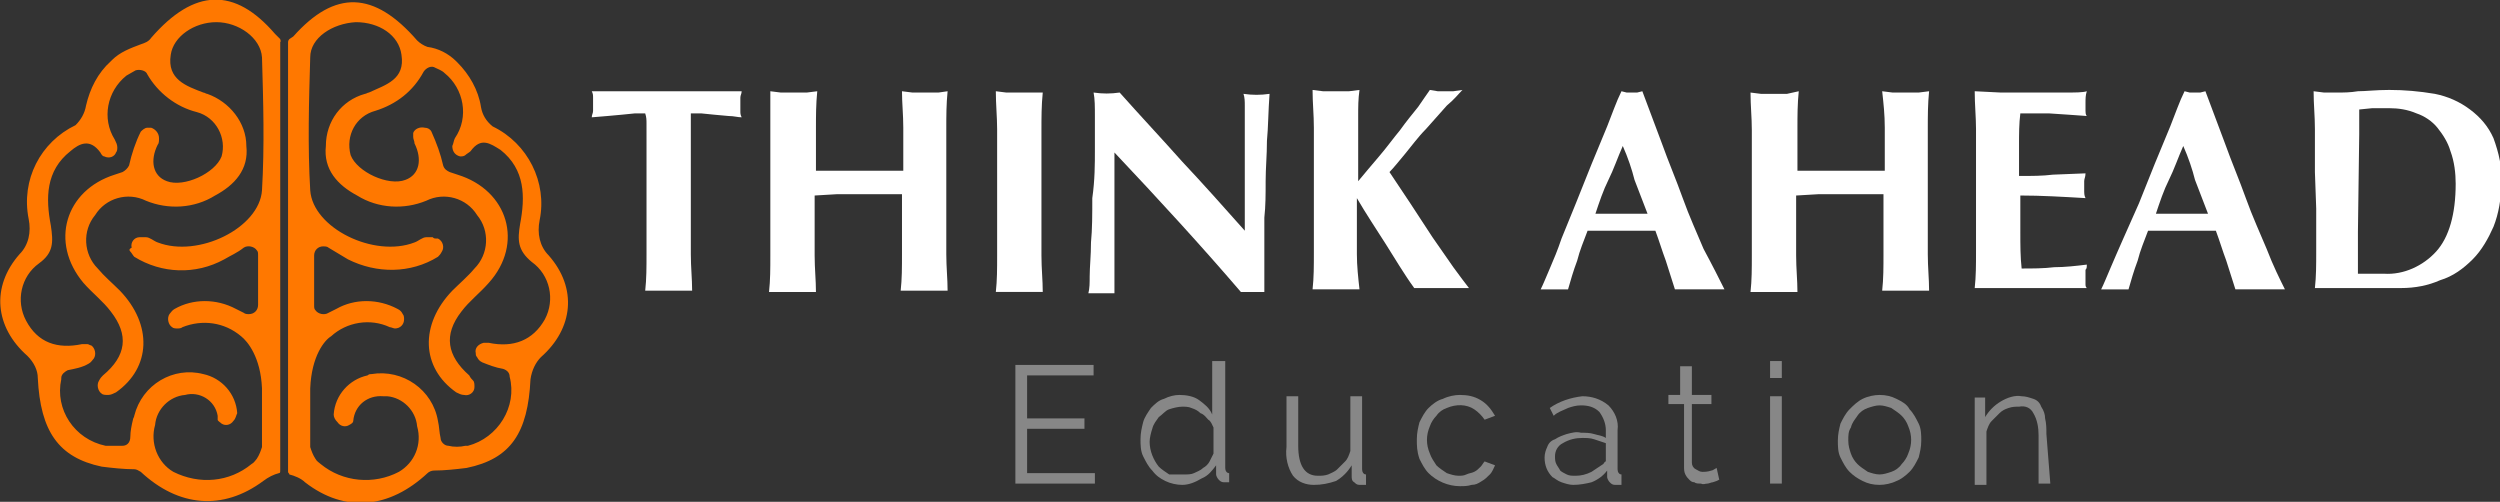 <svg xmlns="http://www.w3.org/2000/svg" xmlns:xlink="http://www.w3.org/1999/xlink" id="Capa_1" x="0px" y="0px" viewBox="0 0 191.8 38.5" style="enable-background:new 0 0 191.8 38.5;" xml:space="preserve"><rect x="0" y="0" width="191.8" height="38.5" fill="#333333" stroke="none"/><style type="text/css">	.st0{fill:#878787;}	.st1{fill:#FF7800;}	.st2{fill:#FFFFFF;}</style><title>Recurso 1</title><g id="Capa_2">	<g id="Capa_1-2">		<path class="st0" d="M84,36.3v0.8h-6.1V28h6v0.8h-5.1v3.3h4.4v0.8h-4.4v3.4H84z"></path>		<path class="st0" d="M90.7,37.2c-0.4,0-0.9-0.1-1.3-0.3c-0.4-0.2-0.7-0.4-1-0.8c-0.3-0.3-0.5-0.7-0.7-1.1   c-0.2-0.4-0.2-0.9-0.2-1.3c0-0.5,0.1-0.9,0.2-1.3c0.1-0.4,0.4-0.8,0.6-1.1c0.3-0.3,0.6-0.6,1-0.7c0.4-0.2,0.8-0.3,1.2-0.3   c0.5,0,1.1,0.1,1.5,0.4c0.4,0.3,0.8,0.6,1,1.1v-4.1H94v8.2c0,0.2,0.1,0.4,0.3,0.4V37c-0.1,0-0.3,0-0.4,0c-0.2,0-0.3-0.1-0.4-0.2   c-0.1-0.1-0.2-0.3-0.2-0.4v-0.7c-0.3,0.4-0.6,0.8-1.1,1C91.7,37,91.2,37.2,90.7,37.2z M90.9,36.4c0.2,0,0.5,0,0.7-0.1   c0.2-0.1,0.5-0.2,0.7-0.4c0.2-0.1,0.4-0.3,0.5-0.5c0.1-0.2,0.2-0.4,0.3-0.6v-2c-0.1-0.2-0.2-0.5-0.4-0.6c-0.2-0.2-0.3-0.4-0.6-0.5   c-0.2-0.2-0.4-0.3-0.7-0.4c-0.2-0.1-0.5-0.1-0.7-0.1c-0.3,0-0.7,0.1-1,0.2c-0.3,0.1-0.5,0.4-0.8,0.6c-0.2,0.3-0.4,0.5-0.5,0.9   c-0.1,0.3-0.2,0.7-0.2,1c0,0.7,0.3,1.4,0.7,1.9c0.2,0.2,0.5,0.4,0.8,0.6C90.3,36.4,90.6,36.4,90.9,36.4L90.9,36.4z"></path>		<path class="st0" d="M100.8,37.2c-0.6,0-1.2-0.2-1.6-0.7c-0.4-0.6-0.6-1.4-0.5-2.2v-3.9h0.9v3.8c0,1.5,0.5,2.3,1.5,2.3   c0.3,0,0.5,0,0.8-0.1c0.2-0.1,0.5-0.2,0.7-0.4c0.2-0.2,0.4-0.4,0.6-0.6c0.2-0.2,0.3-0.5,0.4-0.8v-4.2h0.9V36   c0,0.2,0.1,0.4,0.3,0.4v0.8h-0.3h-0.2c-0.2,0-0.3-0.1-0.4-0.2c-0.2-0.1-0.2-0.3-0.2-0.5v-0.8c-0.3,0.5-0.7,0.9-1.2,1.2   C101.9,37.1,101.4,37.2,100.8,37.2z"></path>		<path class="st0" d="M108.7,33.7c0-0.5,0.1-0.9,0.2-1.3c0.2-0.4,0.4-0.8,0.7-1.1c0.3-0.3,0.7-0.6,1.1-0.7c0.4-0.2,0.9-0.3,1.3-0.3   c0.6,0,1.1,0.1,1.6,0.4c0.5,0.3,0.8,0.7,1.1,1.2l-0.8,0.3c-0.2-0.3-0.5-0.6-0.8-0.8c-0.6-0.4-1.4-0.4-2.1-0.1   c-0.3,0.1-0.6,0.3-0.8,0.6c-0.2,0.2-0.4,0.5-0.5,0.8c-0.3,0.7-0.3,1.4,0,2.1c0.1,0.3,0.3,0.6,0.5,0.9c0.2,0.2,0.5,0.4,0.8,0.6   c0.3,0.1,0.6,0.2,0.9,0.2c0.2,0,0.4,0,0.6-0.1c0.2-0.1,0.4-0.1,0.6-0.2c0.2-0.1,0.3-0.2,0.5-0.4c0.1-0.1,0.2-0.3,0.3-0.4l0.8,0.3   c-0.1,0.2-0.2,0.5-0.4,0.7c-0.2,0.2-0.4,0.4-0.6,0.5c-0.3,0.2-0.5,0.3-0.8,0.3c-0.3,0.1-0.6,0.1-0.9,0.1c-0.9,0-1.8-0.4-2.4-1   c-0.3-0.3-0.5-0.7-0.7-1.1C108.7,34.6,108.7,34.2,108.7,33.7z"></path>		<path class="st0" d="M120.7,37.2c-0.3,0-0.6-0.1-0.9-0.2c-0.3-0.1-0.5-0.3-0.7-0.4c-0.4-0.4-0.6-0.9-0.6-1.5   c0-0.3,0.1-0.6,0.2-0.8c0.1-0.3,0.3-0.5,0.6-0.6c0.3-0.2,0.6-0.3,0.9-0.4c0.4-0.1,0.7-0.2,1.1-0.1c0.3,0,0.7,0,1,0.1   c0.3,0.1,0.6,0.1,0.9,0.3v-0.6c0-0.5-0.2-1-0.5-1.4c-0.4-0.4-0.9-0.5-1.4-0.5c-0.4,0-0.7,0.1-1,0.2c-0.4,0.2-0.8,0.3-1.1,0.6   l-0.3-0.6c0.7-0.5,1.6-0.8,2.5-0.9c0.7,0,1.4,0.2,2,0.7c0.5,0.5,0.8,1.2,0.7,1.9v3c0,0.2,0.1,0.4,0.3,0.4v0.8h-0.3h-0.2   c-0.2,0-0.3-0.1-0.4-0.2c-0.1-0.1-0.2-0.3-0.2-0.4v-0.5c-0.3,0.4-0.7,0.7-1.2,0.9C121.7,37.1,121.2,37.2,120.7,37.2z M120.9,36.5   c0.4,0,0.8-0.1,1.2-0.3c0.3-0.2,0.6-0.4,0.9-0.6c0.1-0.1,0.1-0.2,0.2-0.2c0-0.1,0-0.2,0-0.2V34c-0.3-0.1-0.6-0.2-0.9-0.3   c-0.3-0.1-0.6-0.1-0.9-0.1c-0.5,0-1,0.1-1.5,0.4c-0.4,0.2-0.6,0.6-0.6,1c0,0.2,0,0.4,0.1,0.6c0.1,0.2,0.2,0.3,0.3,0.5   c0.1,0.1,0.3,0.2,0.5,0.3C120.4,36.5,120.6,36.5,120.9,36.5L120.9,36.5z"></path>		<path class="st0" d="M131.9,36.8l-0.2,0.1l-0.3,0.1c-0.1,0-0.3,0.1-0.4,0.1c-0.2,0-0.3,0.1-0.5,0c-0.2,0-0.4,0-0.5-0.1   c-0.2,0-0.3-0.1-0.4-0.2c-0.1-0.1-0.2-0.2-0.3-0.4c-0.1-0.2-0.1-0.4-0.1-0.6v-4.8H128v-0.7h0.9v-2.2h0.9v2.2h1.5v0.7h-1.5v4.5   c0,0.2,0.1,0.4,0.3,0.5c0.2,0.1,0.3,0.2,0.5,0.2c0.2,0,0.4,0,0.7-0.1c0.1,0,0.2-0.1,0.4-0.2L131.9,36.8z"></path>		<path class="st0" d="M135.8,29v-1.3h0.9V29L135.8,29z M135.8,37.1v-6.7h0.9v6.7H135.8z"></path>		<path class="st0" d="M144.2,37.2c-0.5,0-0.9-0.1-1.3-0.3c-0.4-0.2-0.7-0.4-1-0.7c-0.3-0.3-0.5-0.7-0.7-1.1   c-0.2-0.4-0.2-0.9-0.2-1.3c0-0.5,0.1-0.9,0.2-1.3c0.2-0.4,0.4-0.8,0.7-1.1c0.3-0.3,0.6-0.6,1-0.8c0.4-0.2,0.9-0.3,1.3-0.3   c0.5,0,0.9,0.1,1.3,0.3c0.4,0.2,0.8,0.4,1,0.8c0.3,0.3,0.5,0.7,0.7,1.1c0.2,0.4,0.2,0.9,0.2,1.3c0,0.5-0.1,0.9-0.2,1.3   c-0.2,0.4-0.4,0.8-0.7,1.1c-0.3,0.3-0.7,0.6-1,0.7C145.1,37.1,144.6,37.2,144.2,37.2z M141.8,33.8c0,0.4,0.1,0.7,0.2,1   c0.1,0.3,0.3,0.6,0.5,0.8c0.2,0.2,0.5,0.4,0.8,0.6c0.3,0.1,0.6,0.2,0.9,0.2c0.3,0,0.6-0.1,0.9-0.2c0.3-0.1,0.6-0.3,0.8-0.6   c0.2-0.2,0.4-0.5,0.5-0.8c0.3-0.7,0.3-1.4,0-2.1c-0.1-0.3-0.3-0.6-0.5-0.8c-0.2-0.2-0.5-0.4-0.8-0.6c-0.3-0.1-0.6-0.2-0.9-0.2   c-0.3,0-0.6,0.1-0.9,0.2c-0.3,0.1-0.6,0.3-0.8,0.6c-0.2,0.3-0.4,0.5-0.5,0.9C141.8,33.1,141.8,33.4,141.8,33.8z"></path>		<path class="st0" d="M157.3,37.1h-0.9v-3.7c0-0.6-0.1-1.2-0.4-1.7c-0.2-0.4-0.6-0.6-1.1-0.5c-0.3,0-0.5,0-0.8,0.1   c-0.3,0.1-0.5,0.2-0.7,0.4c-0.2,0.2-0.4,0.4-0.6,0.6c-0.2,0.2-0.3,0.5-0.4,0.8v4.1h-0.9v-6.7h0.8v1.5c0.3-0.5,0.7-0.9,1.2-1.2   c0.5-0.3,1.1-0.5,1.6-0.4c0.3,0,0.6,0.1,0.9,0.2c0.3,0.1,0.5,0.3,0.6,0.6c0.2,0.3,0.3,0.6,0.3,0.9c0.1,0.4,0.1,0.8,0.1,1.2   L157.3,37.1z"></path>		<path class="st1" d="M21.5,3l-0.4-0.4c-3.1-3.6-6.2-3.5-9.5,0.3c-0.2,0.3-0.5,0.4-0.8,0.5C10,3.7,9.2,4,8.6,4.6l0,0L8.5,4.7l0,0   C7.5,5.6,6.9,6.8,6.6,8.1C6.5,8.7,6.2,9.2,5.8,9.6c-2.7,1.3-4.2,4.2-3.6,7.2c0.2,1,0,2-0.7,2.7c-2.2,2.5-1.9,5.6,0.6,7.8   c0.5,0.5,0.8,1.1,0.8,1.7c0.2,4.1,1.6,6.1,4.9,6.8l0,0c0.8,0.1,1.7,0.2,2.5,0.2c0.2,0,0.3,0.1,0.5,0.2c2.9,2.7,6.3,3,9.4,0.7   c0.4-0.3,0.8-0.5,1.2-0.6c0.1,0,0.1-0.1,0.1-0.2c0-2.2,0-30.5,0-32.9C21.6,3.2,21.5,3.1,21.5,3z M10,19.3c0.1,0.1,0.2,0.3,0.3,0.4   c2.1,1.3,4.7,1.4,6.9,0.2c0.5-0.3,1-0.5,1.5-0.9c0.3-0.2,0.8-0.1,1,0.2c0.1,0.1,0.1,0.2,0.1,0.4v2.7l0,0v1.1   c0,0.4-0.3,0.7-0.7,0.7c-0.1,0-0.3,0-0.4-0.1c-0.2-0.1-0.4-0.2-0.6-0.3c-1.5-0.8-3.3-0.8-4.7,0c-0.2,0.1-0.3,0.3-0.4,0.4   c-0.2,0.3-0.1,0.8,0.2,1c0.1,0.1,0.3,0.1,0.4,0.1c0.1,0,0.3,0,0.4-0.1c1.5-0.6,3.2-0.4,4.5,0.7c0.5,0.4,1.5,1.6,1.6,4l0,0   c0,1.5,0,3.6,0,3.6c0,0.4,0,0.7,0,0.9c-0.1,0.3-0.2,0.6-0.4,0.9c-0.1,0.1-0.2,0.3-0.4,0.4c-1.7,1.4-4,1.6-6,0.6   c-1.2-0.7-1.8-2.2-1.4-3.6c0.1-1.2,1.1-2.2,2.3-2.3c1.1-0.3,2.3,0.4,2.5,1.6c0,0.1,0,0.2,0,0.3c0,0.1,0.2,0.2,0.3,0.3   c0.3,0.2,0.7,0.1,0.9-0.2c0.2-0.2,0.2-0.4,0.3-0.6c-0.1-1.5-1.2-2.7-2.6-3c-2.3-0.6-4.7,0.8-5.3,3.2c0,0.1-0.1,0.2-0.1,0.3   c-0.1,0.4-0.2,0.9-0.2,1.3C10,34,9.7,34.2,9.4,34.2c-0.4,0-0.9,0-1.3,0c-2.4-0.5-3.9-2.8-3.4-5.1c0,0,0-0.1,0-0.1   c0-0.3,0.3-0.5,0.5-0.6c0.5-0.1,1.1-0.2,1.6-0.5c0.2-0.1,0.3-0.3,0.4-0.4c0.2-0.3,0.1-0.8-0.2-1c-0.1,0-0.2-0.1-0.3-0.1   c-0.1,0-0.2,0-0.4,0c-1.9,0.4-3.4-0.1-4.3-1.8c-0.8-1.5-0.4-3.4,1-4.4c1.1-0.8,1.1-1.6,0.9-2.9c-0.4-2.1-0.4-4.2,1.5-5.7   c0.7-0.6,1.5-1,2.3,0.1C7.8,11.9,7.9,12,8,12c0.4,0.2,0.8,0,0.9-0.3c0.1-0.1,0.1-0.3,0.1-0.4c0-0.2-0.1-0.4-0.2-0.6   C7.8,9.1,8.2,7,9.7,5.8l0,0c0.2-0.1,0.5-0.3,0.7-0.4c0.3-0.1,0.8,0,0.9,0.3c0.8,1.4,2.2,2.5,3.8,2.9C16.6,9,17.4,10.6,17,12   c0,0,0,0,0,0c-0.5,1.3-2.9,2.4-4.2,1.9c-1.1-0.4-1.3-1.6-0.7-2.8c0.1-0.1,0.1-0.3,0.1-0.5c0-0.4-0.3-0.7-0.6-0.8   c-0.1,0-0.2,0-0.3,0c-0.2,0-0.4,0.2-0.5,0.3c-0.4,0.8-0.7,1.7-0.9,2.6c-0.1,0.2-0.3,0.4-0.5,0.5l-0.6,0.2c-3.8,1.2-5,5.2-2.4,8.3   c0.7,0.8,1.5,1.4,2.1,2.2c1.4,1.8,1.2,3.4-0.6,4.9c-0.1,0.1-0.2,0.2-0.3,0.4c-0.2,0.3-0.1,0.8,0.2,1c0.1,0.1,0.3,0.1,0.5,0.1   c0.2,0,0.4-0.1,0.6-0.2c2.7-1.9,2.8-5.2,0.3-7.8c-0.6-0.6-1.2-1.1-1.7-1.7c-1.1-1.1-1.2-2.9-0.2-4.1c0.8-1.3,2.5-1.8,3.9-1.1   c1.7,0.7,3.7,0.6,5.3-0.4c1.5-0.8,2.6-2,2.4-3.8c0-1.8-1.3-3.4-3-4c-0.1,0-0.2-0.1-0.3-0.1c-1.3-0.5-2.8-1-2.5-2.9   c0.2-1.4,1.8-2.5,3.5-2.5s3.4,1.2,3.5,2.7c0.1,3.4,0.2,6.8,0,10.2c-0.2,2.9-4.9,5.2-8,4c-0.3-0.1-0.6-0.4-0.9-0.4   c-0.2,0-0.3,0-0.5,0c-0.4,0-0.7,0.4-0.6,0.8C9.9,19.1,9.9,19.2,10,19.3z M22.1,3.3c0,2.3,0,30.7,0,32.9c0,0.1,0.1,0.1,0.1,0.2   c0.4,0.1,0.9,0.3,1.2,0.6c3.1,2.4,6.5,2,9.4-0.7c0.1-0.1,0.3-0.2,0.5-0.2c0.8,0,1.7-0.1,2.5-0.2l0,0c3.4-0.7,4.7-2.7,4.9-6.8   c0.1-0.7,0.4-1.3,0.8-1.7c2.5-2.2,2.8-5.3,0.6-7.8c-0.7-0.7-0.9-1.7-0.7-2.7c0.6-2.9-0.9-5.9-3.6-7.2c-0.5-0.4-0.8-0.9-0.9-1.5   c-0.2-1.3-0.9-2.5-1.8-3.4l0,0l-0.1-0.1l0,0c-0.6-0.6-1.4-1-2.2-1.1c-0.3-0.1-0.6-0.3-0.8-0.5c-3.3-3.8-6.3-3.9-9.5-0.3L22.2,3   C22.1,3.1,22.1,3.2,22.1,3.3z M33.2,18.2c-0.2,0-0.3,0-0.5,0c-0.3,0-0.6,0.3-0.9,0.4c-3.1,1.2-7.8-1.1-8-4   c-0.2-3.4-0.1-6.8,0-10.2c0-1.5,1.7-2.6,3.5-2.7c1.8,0,3.3,1,3.5,2.5c0.3,1.9-1.2,2.3-2.5,2.9c-0.1,0-0.2,0.1-0.3,0.1   c-1.8,0.5-3,2.1-3,4c-0.2,1.8,0.9,3,2.4,3.8c1.6,1,3.6,1.1,5.3,0.4c1.4-0.7,3.1-0.2,3.9,1.1c1,1.2,0.9,3-0.2,4.1   c-0.5,0.6-1.2,1.2-1.7,1.7c-2.5,2.6-2.4,5.9,0.3,7.8c0.2,0.1,0.4,0.2,0.6,0.2c0.4,0.1,0.8-0.2,0.8-0.6c0-0.2,0-0.4-0.1-0.5   c-0.1-0.1-0.2-0.2-0.3-0.4c-1.7-1.5-2-3.1-0.6-4.9c0.6-0.8,1.4-1.4,2.1-2.2c2.7-3,1.5-7.1-2.4-8.3l-0.6-0.2   c-0.2-0.1-0.4-0.2-0.5-0.5c-0.2-0.9-0.5-1.7-0.9-2.6c-0.1-0.2-0.3-0.3-0.5-0.3c-0.4-0.1-0.8,0.1-0.9,0.4c0,0.1,0,0.2,0,0.3   c0,0.2,0.1,0.3,0.1,0.5c0.6,1.2,0.4,2.4-0.7,2.8c-1.3,0.5-3.7-0.6-4.2-1.9c-0.4-1.5,0.4-3,1.9-3.4c0,0,0,0,0,0   c1.6-0.5,2.9-1.5,3.7-3c0.2-0.3,0.6-0.5,0.9-0.3c0.2,0.1,0.5,0.2,0.7,0.4l0,0c1.5,1.2,1.9,3.4,0.8,5c-0.1,0.2-0.1,0.4-0.2,0.6   c0,0.4,0.2,0.7,0.6,0.8c0.1,0,0.3,0,0.4-0.1c0.1-0.1,0.3-0.2,0.4-0.3c0.8-1.1,1.5-0.6,2.3-0.1c1.9,1.5,1.9,3.6,1.5,5.7   c-0.2,1.2-0.2,2,0.9,2.9c1.4,1,1.8,2.9,1,4.4c-0.9,1.6-2.4,2.2-4.3,1.8c-0.1,0-0.2,0-0.4,0c-0.4,0.1-0.7,0.4-0.6,0.8   c0,0.1,0,0.2,0.1,0.3c0.1,0.2,0.2,0.3,0.4,0.4c0.5,0.2,1,0.4,1.6,0.5c0.3,0.1,0.5,0.3,0.5,0.6c0.6,2.3-0.9,4.7-3.2,5.3   c-0.1,0-0.1,0-0.2,0c-0.4,0.1-0.9,0.1-1.3,0c-0.3,0-0.6-0.3-0.6-0.6c-0.1-0.4-0.1-0.9-0.2-1.3c-0.4-2.4-2.7-4-5.1-3.6   c-0.1,0-0.2,0-0.3,0.1c-1.4,0.3-2.5,1.5-2.6,3c0,0.2,0.1,0.4,0.3,0.6c0.2,0.3,0.6,0.4,0.9,0.2c0.2-0.1,0.3-0.2,0.3-0.3   c0.1-1.2,1.1-2,2.3-1.9c0.1,0,0.2,0,0.3,0c1.2,0.1,2.2,1.1,2.3,2.3c0.4,1.4-0.2,2.8-1.4,3.5c-1.9,1-4.3,0.8-6-0.6   c-0.1-0.1-0.3-0.2-0.4-0.4c-0.2-0.3-0.3-0.6-0.4-0.9c0-0.2,0-0.5,0-0.9c0,0,0-2.1,0-3.6l0,0c0.1-2.5,1.1-3.7,1.6-4   c1.2-1.1,3-1.4,4.5-0.7c0.1,0,0.3,0.1,0.4,0.1c0.4,0,0.7-0.3,0.7-0.7c0-0.1,0-0.3-0.1-0.4c-0.1-0.2-0.2-0.3-0.4-0.4   c-1.5-0.8-3.3-0.8-4.7,0c-0.2,0.1-0.4,0.2-0.6,0.3c-0.3,0.2-0.8,0.1-1-0.2c-0.1-0.1-0.1-0.2-0.1-0.4v-1.1l0,0v-2.7   c0-0.4,0.3-0.7,0.7-0.7c0.1,0,0.3,0,0.4,0.1c0.5,0.3,1,0.6,1.5,0.9c2.2,1.1,4.8,1.1,6.9-0.2c0.1-0.1,0.2-0.2,0.3-0.4   c0.2-0.3,0.1-0.8-0.3-1C33.3,18.3,33.3,18.3,33.2,18.2z"></path>		<path class="st2" d="M49.6,9.5c0-0.3,0-0.5-0.1-0.8h-0.8l-1,0.1l-1.1,0.1L45.4,9c0-0.2,0.1-0.3,0.1-0.5c0-0.3,0-0.7,0-1   c0-0.2,0-0.3-0.1-0.5l1.4,0H48h1.4H53h1.4h1.2l1.3,0c0,0.2-0.1,0.3-0.1,0.5c0,0.3,0,0.7,0,1c0,0.2,0,0.3,0.1,0.5   c-0.3,0-0.6-0.1-1-0.1l-1.1-0.1l-1-0.1h-0.8c0,0.1,0,0.2,0,0.3c0,0.1,0,0.3,0,0.5v6.7c0,1.2,0,2.3,0,3.3c0,1,0.1,1.9,0.1,2.8   c-0.3,0-0.5,0-0.8,0h-2c-0.3,0-0.5,0-0.8,0c0.1-0.9,0.1-1.8,0.1-2.8c0-0.9,0-2,0-3.3v-5.5C49.6,10.2,49.6,9.8,49.6,9.5z"></path>		<path class="st2" d="M67.6,14.9c-0.5,0-1.1,0-1.7,0h-1.7l-1.7,0.1v1.3c0,1.2,0,2.3,0,3.3c0,1,0.1,1.9,0.1,2.8c-0.3,0-0.5,0-0.8,0   h-2c-0.3,0-0.5,0-0.8,0c0.1-0.9,0.1-1.8,0.1-2.8c0-0.9,0-2,0-3.3v-3c0-1.2,0-2.3,0-3.3S59.1,8,59.1,7l0.8,0.1c0.3,0,0.6,0,1,0   c0.4,0,0.7,0,1,0L62.7,7c-0.1,1-0.1,1.9-0.1,2.8s0,2,0,3.3h1.4h3.9h1.4c0-1.2,0-2.3,0-3.3c0-1-0.1-1.9-0.1-2.8l0.8,0.1   c0.3,0,0.6,0,1,0s0.7,0,1,0L72.7,7c-0.1,1-0.1,1.9-0.1,2.9s0,2,0,3.3v3c0,1.2,0,2.3,0,3.3c0,1,0.1,1.9,0.1,2.8c-0.3,0-0.5,0-0.8,0   h-2c-0.3,0-0.5,0-0.8,0c0.1-0.9,0.1-1.8,0.1-2.8c0-0.9,0-2,0-3.3v-1.3L67.6,14.9z"></path>		<path class="st2" d="M76.5,9.9c0-0.9-0.1-1.9-0.1-2.9l0.8,0.1c0.3,0,0.6,0,1,0c0.4,0,0.7,0,1,0L80,7.1c-0.1,1-0.1,1.9-0.1,2.9   c0,0.9,0,2,0,3.3v3c0,1.2,0,2.3,0,3.3c0,1,0.1,1.9,0.1,2.8c-0.3,0-0.5,0-0.8,0h-2c-0.3,0-0.5,0-0.8,0c0.1-0.9,0.1-1.8,0.1-2.8   c0-0.9,0-2,0-3.3v-3C76.5,11.9,76.5,10.9,76.5,9.9z"></path>		<path class="st2" d="M84,11.5c0-1,0-1.9,0-2.6c0-0.7,0-1.3-0.1-1.8c0.7,0.1,1.3,0.1,2,0c1.6,1.8,3.2,3.5,4.8,5.3   c1.6,1.7,3.2,3.5,4.8,5.3v-4.1c0-0.7,0-1.4,0-2.1s0-1.3,0-1.9c0-0.6,0-1.1,0-1.5c0-0.3,0-0.6-0.1-0.9c0.7,0.1,1.3,0.1,2,0   c-0.1,1.3-0.1,2.6-0.2,3.6c0,1.1-0.1,2.1-0.1,3.1c0,1,0,1.9-0.1,2.8c0,0.9,0,1.9,0,3v2.7c-0.3,0-0.6,0-0.9,0c-0.3,0-0.6,0-0.9,0   c-3-3.5-6.3-7.1-9.7-10.7c0,0.4,0,0.9,0,1.3s0,0.9,0,1.3v2.6c0,0.9,0,1.6,0,2.3c0,0.6,0,1.1,0,1.6s0,0.8,0,1c0,0.3,0,0.5,0,0.7   c-0.2,0-0.4,0-0.5,0h-0.5c-0.3,0-0.7,0-1,0c0.1-0.4,0.1-0.8,0.1-1.3c0-0.7,0.1-1.6,0.1-2.6c0.1-1,0.1-2.2,0.1-3.4   C84,13.8,84,12.6,84,11.5z"></path>		<path class="st2" d="M104.1,19.5c0,0.9,0.1,1.8,0.2,2.7c-0.3,0-0.5,0-0.8,0h-2c-0.3,0-0.5,0-0.8,0c0.1-0.9,0.1-1.8,0.1-2.8   s0-2,0-3.3v-3c0-1.2,0-2.3,0-3.3c0-1-0.1-1.9-0.1-2.9l0.8,0.1c0.3,0,0.6,0,1,0c0.4,0,0.7,0,1,0l0.8-0.1c-0.1,0.7-0.1,1.3-0.1,2   c0,0.9,0,1.9,0,2.9v2.1c0.5-0.6,1-1.2,1.6-1.9c0.6-0.7,1.1-1.4,1.6-2c0.5-0.7,1-1.3,1.4-1.8c0.4-0.6,0.7-1,0.9-1.3l0.6,0.1   c0.2,0,0.4,0,0.6,0c0.2,0,0.4,0,0.6,0l0.7-0.1c-0.3,0.3-0.6,0.7-1.2,1.2l-1.6,1.8c-0.6,0.6-1.1,1.3-1.6,1.9   c-0.5,0.6-0.9,1.1-1.2,1.4l1.6,2.4c0.6,0.9,1.1,1.7,1.7,2.6l1.6,2.3c0.5,0.7,0.9,1.2,1.2,1.6c-0.4,0-0.8,0-1.2,0h-2   c-0.3,0-0.6,0-1,0c-0.8-1.1-1.5-2.3-2.2-3.4s-1.5-2.3-2.2-3.5h0C104.1,17,104.1,18.4,104.1,19.5z"></path>		<path class="st2" d="M132.3,22.2c-0.4,0-0.7,0-1,0h-1.9c-0.3,0-0.6,0-0.9,0l-0.7-2.2c-0.3-0.8-0.5-1.5-0.8-2.3h-1.4H123h-1.2   c-0.3,0.8-0.6,1.5-0.8,2.3c-0.3,0.8-0.5,1.5-0.7,2.2c-0.2,0-0.3,0-0.5,0h-1c-0.2,0-0.4,0-0.6,0c0.2-0.4,0.4-0.9,0.7-1.6   c0.3-0.7,0.6-1.4,0.9-2.3l1.1-2.7c0.4-1,0.8-2,1.2-3l1.2-2.9c0.4-1,0.7-1.9,1.1-2.7l0.4,0.1c0.3,0,0.5,0,0.8,0l0.4-0.1l1.5,4   c0.5,1.4,1.1,2.8,1.6,4.2s1.1,2.7,1.6,3.9C131.4,20.4,131.9,21.4,132.3,22.2z M124.5,11.2c-0.4,0.9-0.7,1.8-1.1,2.6   s-0.7,1.7-1,2.6h4l-1-2.6C125.2,13,124.9,12.1,124.5,11.2z"></path>		<path class="st2" d="M142.9,14.9c-0.5,0-1.1,0-1.7,0h-1.7l-1.7,0.1v1.3c0,1.2,0,2.3,0,3.3c0,1,0.1,1.9,0.1,2.8c-0.3,0-0.5,0-0.8,0   h-2c-0.3,0-0.5,0-0.8,0c0.1-0.9,0.1-1.8,0.1-2.8c0-0.9,0-2,0-3.3v-3c0-1.2,0-2.3,0-3.3c0-1-0.1-1.9-0.1-2.9l0.8,0.1   c0.3,0,0.6,0,1,0c0.4,0,0.7,0,1,0L138,7c-0.1,1-0.1,1.9-0.1,2.8c0,0.9,0,2,0,3.3h1.4h3.9h1.4c0-1.2,0-2.3,0-3.3s-0.1-1.9-0.2-2.8   l0.8,0.1c0.3,0,0.6,0,1,0c0.4,0,0.7,0,1,0l0.8-0.1c-0.1,1-0.1,1.9-0.1,2.9c0,0.9,0,2,0,3.3v3c0,1.2,0,2.3,0,3.3   c0,1,0.1,1.9,0.1,2.8c-0.3,0-0.5,0-0.8,0h-2c-0.3,0-0.5,0-0.8,0c0.1-0.9,0.1-1.8,0.1-2.8c0-0.9,0-2,0-3.3v-1.3L142.9,14.9z"></path>		<path class="st2" d="M151.6,9.9c0-0.9-0.1-1.9-0.1-2.9l2,0.1c0.6,0,1.3,0,2,0c1.1,0,2.1,0,2.9,0c0.8,0,1.4,0,1.7-0.1   c-0.1,0.3-0.1,0.6-0.1,0.9c0,0.2,0,0.4,0,0.6c0,0.1,0,0.3,0.1,0.4l-1.4-0.1l-1.5-0.1l-1.3,0H155c-0.1,0.8-0.1,1.6-0.1,2.4   c0,0.8,0,1.6,0,2.4c1,0,1.8,0,2.6-0.1l2.5-0.1c0,0.3-0.1,0.4-0.1,0.6c0,0.1,0,0.3,0,0.4c0,0.1,0,0.2,0,0.4c0,0.1,0,0.3,0.1,0.5   c-1.7-0.1-3.4-0.2-5-0.2c0,0.5,0,0.9,0,1.4c0,0.5,0,0.9,0,1.4c0,1,0,1.9,0.1,2.8c0.8,0,1.7,0,2.5-0.1c0.8,0,1.7-0.1,2.5-0.2   c0,0.2,0,0.3-0.1,0.4c0,0.4,0,0.7,0,1.1c0,0.1,0,0.2,0.1,0.3h-1.5h-6.7h-0.4c0.1-0.9,0.1-1.8,0.1-2.8c0-0.9,0-2,0-3.3v-3   C151.6,11.9,151.6,10.9,151.6,9.9z"></path>		<path class="st2" d="M175.3,22.2c-0.4,0-0.7,0-1,0h-1.9c-0.3,0-0.6,0-0.9,0l-0.7-2.2c-0.3-0.8-0.5-1.5-0.8-2.3h-1.4H166h-1.2   c-0.3,0.8-0.6,1.5-0.8,2.3c-0.3,0.8-0.5,1.5-0.7,2.2c-0.2,0-0.3,0-0.5,0h-1c-0.2,0-0.4,0-0.6,0c0.2-0.4,0.4-0.9,0.7-1.6   c0.3-0.7,0.6-1.4,1-2.3l1.2-2.7c0.4-1,0.8-2,1.2-3l1.2-2.9c0.4-1,0.7-1.9,1.1-2.7l0.4,0.1c0.3,0,0.5,0,0.8,0l0.4-0.1l1.5,4   c0.5,1.4,1.1,2.8,1.6,4.2s1.1,2.7,1.6,3.9C174.4,20.4,174.9,21.4,175.3,22.2z M167.5,11.2c-0.4,0.9-0.7,1.8-1.1,2.6   s-0.7,1.7-1,2.6h4l-1-2.6C168.2,13,167.9,12.1,167.5,11.2L167.5,11.2z"></path>		<path class="st2" d="M177.6,13.2c0-1.2,0-2.3,0-3.3c0-1-0.1-1.9-0.1-2.9l0.8,0.1c0.3,0,0.6,0,1,0c0.5,0,1,0,1.6-0.1   c0.6,0,1.4-0.1,2.4-0.1c1.2,0,2.3,0.1,3.5,0.3c1,0.2,1.9,0.6,2.7,1.2c0.8,0.6,1.4,1.3,1.8,2.2c0.4,1.1,0.7,2.3,0.6,3.5   c0,1.1-0.2,2.3-0.6,3.3c-0.4,0.9-0.9,1.8-1.6,2.5c-0.7,0.7-1.5,1.3-2.5,1.6c-0.9,0.4-1.9,0.6-3,0.6c-1.1,0-2,0-2.8,0h-2h-1   c-0.3,0-0.5,0-0.8,0c0.1-0.9,0.1-1.8,0.1-2.8c0-0.9,0-2,0-3.3L177.6,13.2z M180.9,17.8v1.3c0,0.4,0,0.8,0,1.2s0,0.6,0,0.7l0.8,0   c0.3,0,0.7,0,1.2,0c1.5,0.1,3-0.6,4-1.7c1-1.1,1.5-2.9,1.5-5.2c0-0.8-0.1-1.7-0.4-2.5c-0.2-0.7-0.6-1.3-1-1.8   c-0.4-0.5-1-0.9-1.6-1.1c-0.7-0.3-1.4-0.4-2.1-0.4c-0.5,0-1,0-1.3,0l-1,0.1c0,0.1,0,0.3,0,0.7c0,0.4,0,0.8,0,1.2L180.9,17.8   L180.9,17.8z"></path>	</g></g></svg>